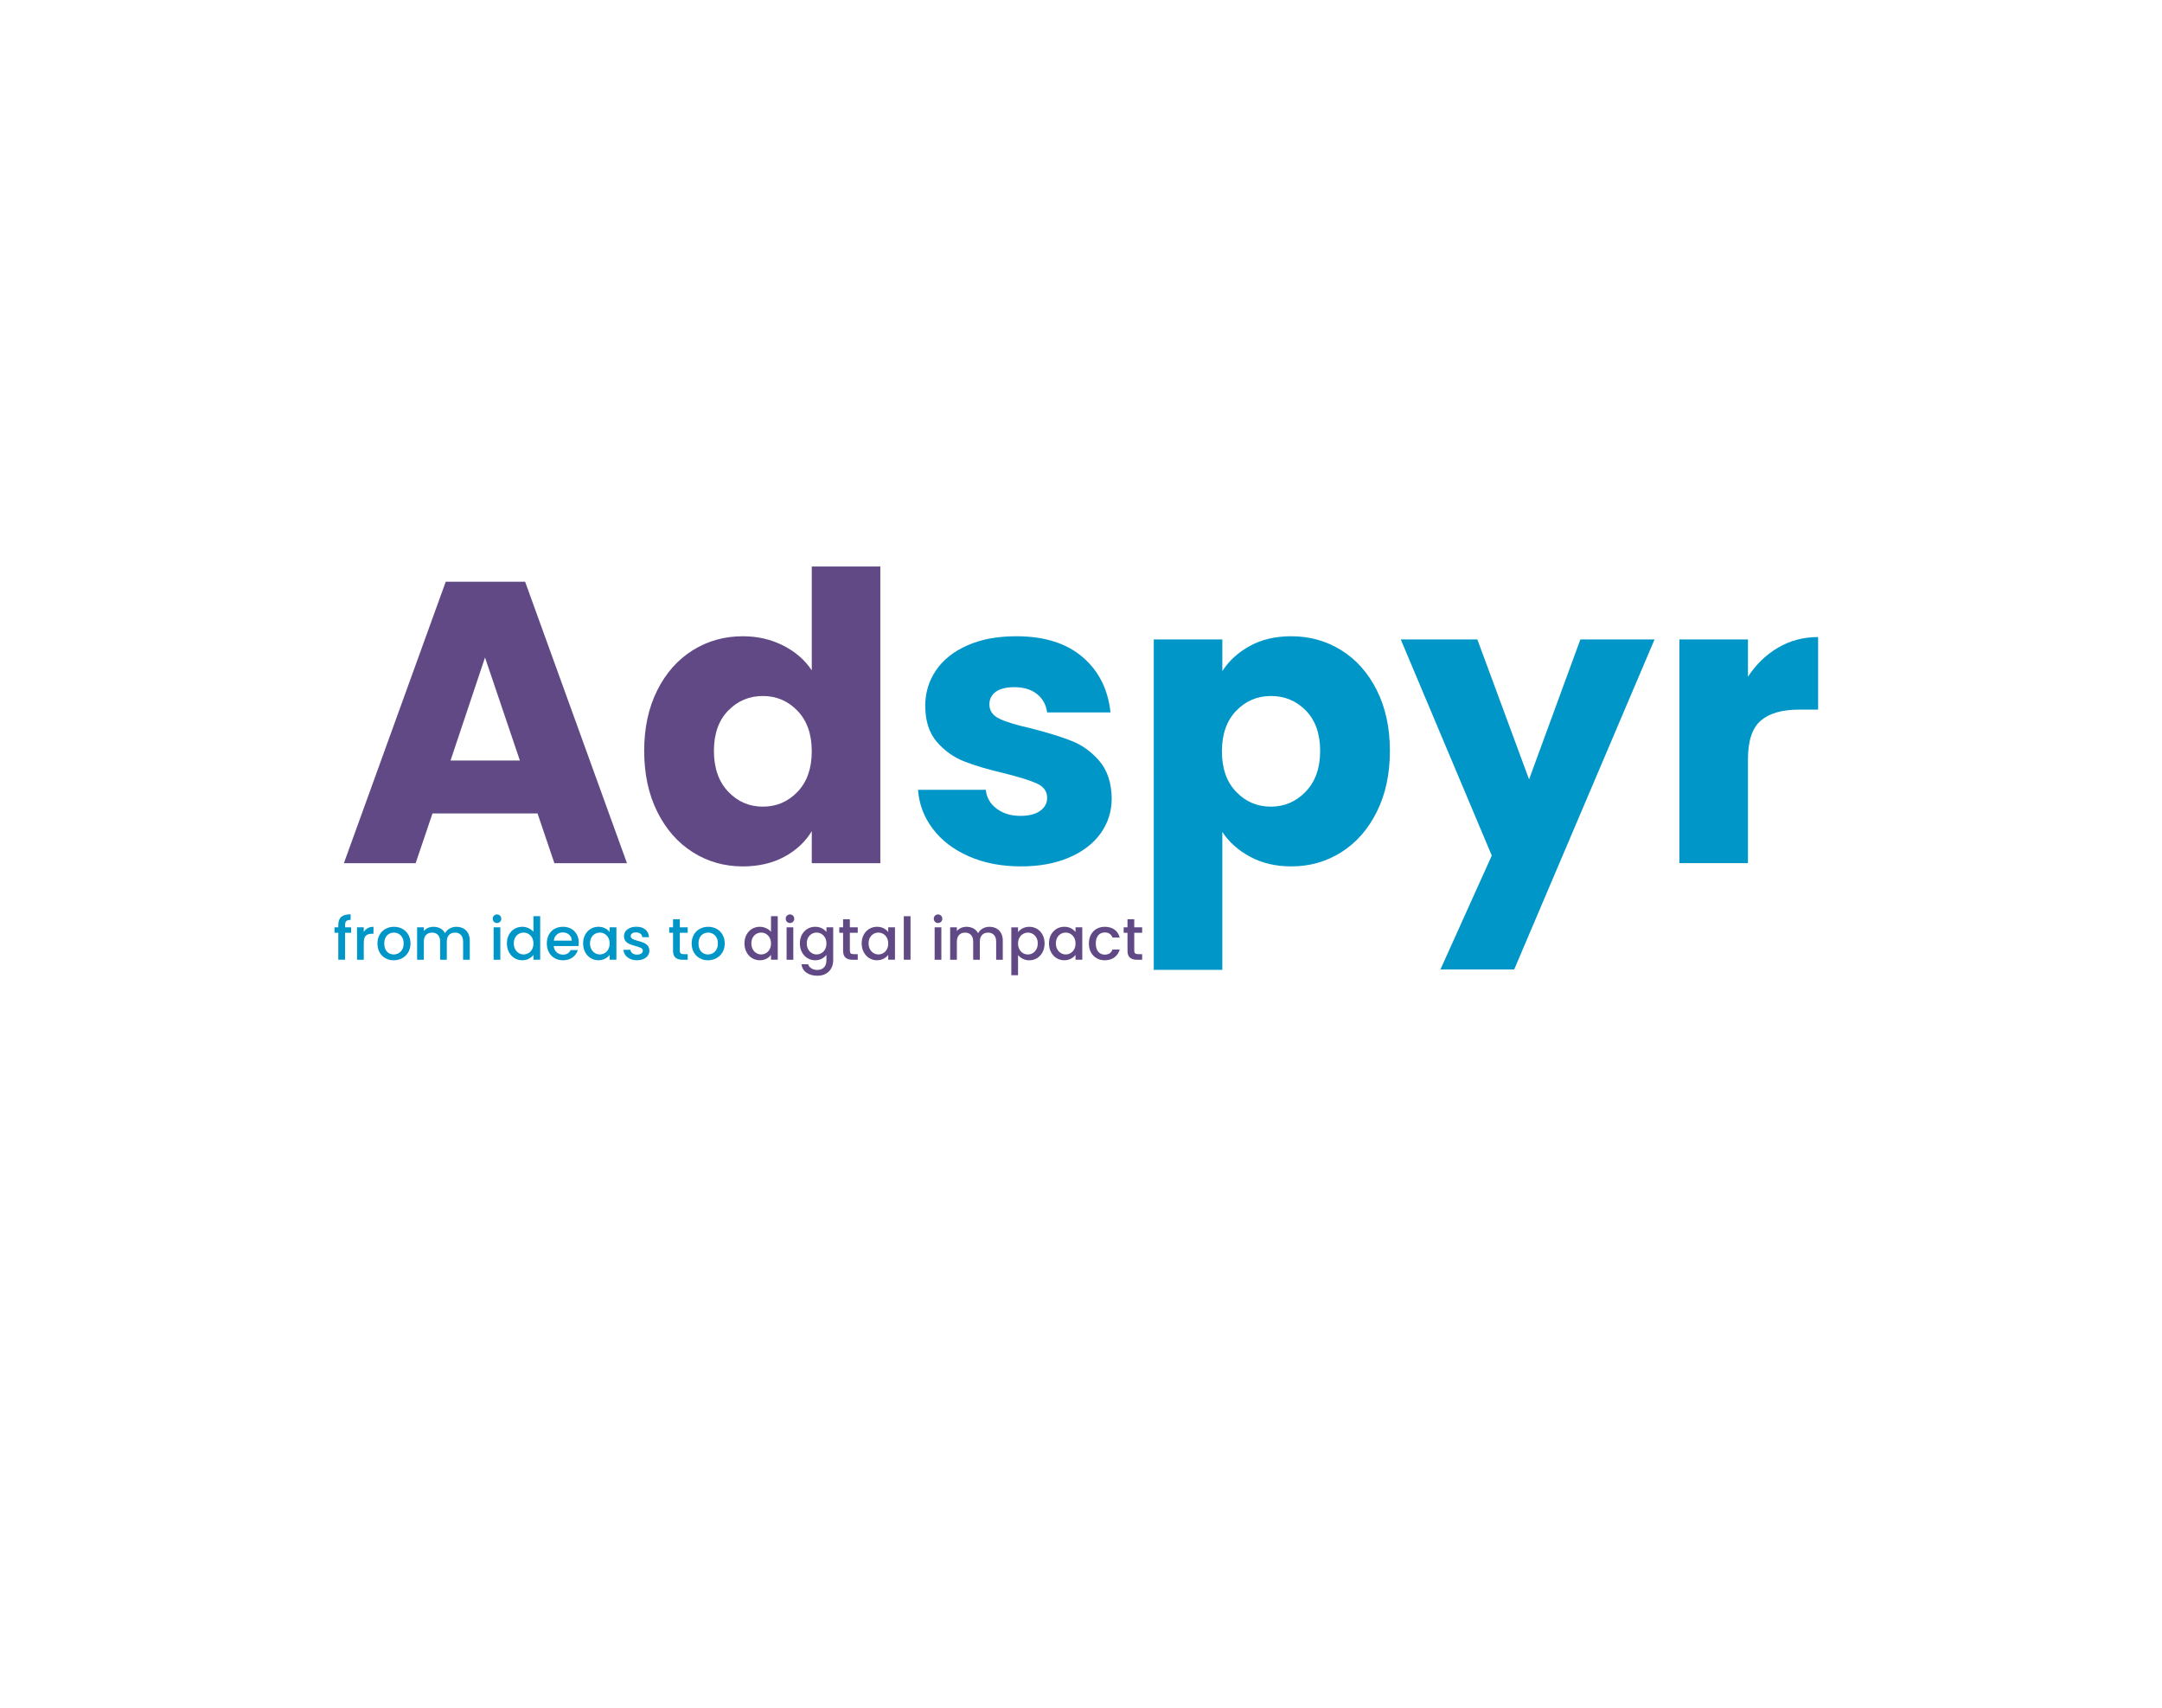 <?xml version="1.0" encoding="utf-8"?>
<!-- Generator: Adobe Illustrator 26.0.1, SVG Export Plug-In . SVG Version: 6.00 Build 0)  -->
<svg version="1.1" id="Layer_1" xmlns="http://www.w3.org/2000/svg" xmlns:xlink="http://www.w3.org/1999/xlink" x="0px" y="0px"
	 viewBox="0 0 1065.64 841.89" style="enable-background:new 0 0 1065.64 841.89;" xml:space="preserve">
<style type="text/css">
	.st0{fill:#0096C8;}
	.st1{fill:#614985;}
</style>
<g>
	<path class="st0" d="M173.05,459.76h-2.96v13.28h-3.34v-13.28h-1.88v-2.7h1.88v-1.13c0-1.84,0.49-3.17,1.47-4.02
		c0.98-0.84,2.51-1.26,4.6-1.26v2.76c-1.01,0-1.71,0.19-2.12,0.57c-0.4,0.38-0.61,1.03-0.61,1.96v1.13h2.96V459.76z"/>
	<path class="st0" d="M181.22,457.49c0.8-0.45,1.75-0.68,2.86-0.68v3.42h-0.84c-1.3,0-2.28,0.33-2.94,0.99c-0.67,0.66-1,1.8-1,3.42
		v8.41h-3.31v-15.98h3.31v2.32C179.77,458.57,180.41,457.94,181.22,457.49z"/>
	<path class="st0" d="M189.96,472.28c-1.22-0.69-2.18-1.66-2.87-2.9c-0.7-1.25-1.05-2.69-1.05-4.34c0-1.62,0.36-3.06,1.07-4.32
		c0.72-1.26,1.69-2.22,2.93-2.9c1.24-0.67,2.62-1.01,4.15-1.01s2.91,0.34,4.15,1.01c1.24,0.68,2.21,1.65,2.93,2.9
		c0.71,1.26,1.07,2.7,1.07,4.32c0,1.62-0.37,3.06-1.1,4.32c-0.73,1.26-1.74,2.23-3,2.92c-1.27,0.68-2.67,1.03-4.19,1.03
		C192.54,473.31,191.18,472.97,189.96,472.28z M196.44,469.83c0.74-0.41,1.35-1.02,1.81-1.83c0.46-0.81,0.7-1.8,0.7-2.96
		c0-1.16-0.22-2.14-0.67-2.94c-0.44-0.8-1.03-1.41-1.77-1.81c-0.73-0.41-1.53-0.61-2.38-0.61c-0.85,0-1.64,0.2-2.36,0.61
		c-0.73,0.41-1.3,1.01-1.73,1.81c-0.42,0.8-0.64,1.78-0.64,2.94c0,1.72,0.44,3.05,1.32,3.99c0.88,0.94,1.99,1.41,3.32,1.41
		C194.9,470.44,195.7,470.23,196.44,469.83z"/>
	<path class="st0" d="M228.35,457.59c1,0.52,1.78,1.3,2.35,2.32c0.57,1.03,0.85,2.26,0.85,3.71v9.43h-3.28v-8.93
		c0-1.43-0.36-2.53-1.07-3.29c-0.72-0.76-1.69-1.15-2.93-1.15c-1.24,0-2.22,0.38-2.95,1.15c-0.72,0.76-1.09,1.86-1.09,3.29v8.93
		h-3.28v-8.93c0-1.43-0.36-2.53-1.07-3.29c-0.72-0.76-1.69-1.15-2.93-1.15c-1.24,0-2.22,0.38-2.95,1.15
		c-0.72,0.76-1.09,1.86-1.09,3.29v8.93h-3.31v-15.98h3.31v1.83c0.54-0.66,1.23-1.17,2.06-1.54c0.83-0.37,1.72-0.55,2.67-0.55
		c1.28,0,2.42,0.27,3.42,0.81c1,0.54,1.78,1.32,2.32,2.35c0.48-0.97,1.24-1.74,2.26-2.31c1.02-0.57,2.13-0.85,3.31-0.85
		C226.23,456.81,227.35,457.07,228.35,457.59z"/>
	<path class="st0" d="M243.47,454.34c-0.4-0.41-0.61-0.91-0.61-1.51c0-0.6,0.2-1.1,0.61-1.51c0.41-0.4,0.91-0.61,1.51-0.61
		c0.58,0,1.07,0.2,1.48,0.61c0.4,0.41,0.61,0.91,0.61,1.51c0,0.6-0.2,1.1-0.61,1.51c-0.41,0.4-0.9,0.61-1.48,0.61
		C244.38,454.95,243.88,454.75,243.47,454.34z M246.61,457.07v15.98h-3.31v-15.98H246.61z"/>
	<path class="st0" d="M250.85,460.72c0.67-1.24,1.58-2.2,2.73-2.89c1.15-0.68,2.43-1.03,3.84-1.03c1.04,0,2.07,0.23,3.09,0.68
		c1.02,0.45,1.82,1.06,2.42,1.81v-7.71h3.33v21.46h-3.33v-2.41c-0.54,0.78-1.29,1.41-2.25,1.92c-0.96,0.5-2.05,0.75-3.29,0.75
		c-1.39,0-2.66-0.35-3.81-1.06s-2.06-1.69-2.73-2.96c-0.67-1.26-1-2.7-1-4.31C249.85,463.38,250.19,461.96,250.85,460.72z
		 M262.25,462.17c-0.45-0.81-1.05-1.43-1.78-1.86c-0.73-0.42-1.53-0.64-2.38-0.64c-0.85,0-1.65,0.21-2.38,0.62
		c-0.73,0.42-1.33,1.03-1.78,1.83c-0.45,0.8-0.68,1.76-0.68,2.86s0.23,2.07,0.68,2.9c0.46,0.83,1.06,1.47,1.8,1.9
		c0.74,0.44,1.53,0.65,2.36,0.65c0.85,0,1.64-0.21,2.38-0.64c0.74-0.42,1.33-1.05,1.78-1.87c0.45-0.82,0.68-1.78,0.68-2.89
		C262.93,463.94,262.71,462.98,262.25,462.17z"/>
	<path class="st0" d="M285.15,466.29h-12.21c0.1,1.28,0.57,2.3,1.42,3.07c0.85,0.78,1.9,1.16,3.13,1.16c1.78,0,3.04-0.74,3.77-2.23
		h3.57c-0.48,1.47-1.36,2.67-2.62,3.61c-1.27,0.94-2.84,1.41-4.71,1.41c-1.53,0-2.89-0.34-4.1-1.03c-1.21-0.69-2.16-1.66-2.84-2.9
		c-0.69-1.25-1.03-2.69-1.03-4.34c0-1.64,0.33-3.09,1-4.34c0.67-1.25,1.61-2.21,2.81-2.89c1.21-0.67,2.6-1.01,4.16-1.01
		c1.51,0,2.85,0.33,4.03,0.99c1.18,0.66,2.1,1.58,2.76,2.77s0.99,2.56,0.99,4.1C285.27,465.27,285.23,465.81,285.15,466.29z
		 M281.82,463.62c-0.02-1.22-0.46-2.19-1.31-2.93c-0.85-0.74-1.91-1.1-3.16-1.1c-1.14,0-2.12,0.36-2.93,1.09
		c-0.81,0.73-1.3,1.71-1.45,2.94H281.82z"/>
	<path class="st0" d="M288.41,460.72c0.67-1.24,1.58-2.2,2.73-2.89c1.15-0.68,2.42-1.03,3.81-1.03c1.26,0,2.36,0.25,3.29,0.74
		c0.94,0.49,1.69,1.11,2.25,1.84v-2.32h3.33v15.98h-3.33v-2.38c-0.56,0.75-1.33,1.38-2.29,1.89c-0.97,0.5-2.07,0.75-3.31,0.75
		c-1.37,0-2.63-0.35-3.77-1.06c-1.14-0.71-2.05-1.69-2.71-2.96c-0.67-1.26-1-2.7-1-4.31C287.42,463.38,287.75,461.96,288.41,460.72z
		 M299.81,462.17c-0.45-0.81-1.05-1.43-1.78-1.86c-0.73-0.42-1.53-0.64-2.38-0.64c-0.85,0-1.65,0.21-2.38,0.62
		c-0.73,0.42-1.33,1.03-1.78,1.83c-0.45,0.8-0.68,1.76-0.68,2.86s0.23,2.07,0.68,2.9c0.46,0.83,1.06,1.47,1.8,1.9
		c0.74,0.44,1.53,0.65,2.36,0.65c0.85,0,1.64-0.21,2.38-0.64c0.74-0.42,1.33-1.05,1.78-1.87s0.68-1.78,0.68-2.89
		C300.5,463.94,300.27,462.98,299.81,462.17z"/>
	<path class="st0" d="M310.6,472.63c-1-0.46-1.78-1.07-2.36-1.86c-0.58-0.78-0.89-1.66-0.93-2.63h3.42c0.06,0.68,0.38,1.24,0.97,1.7
		c0.59,0.46,1.33,0.68,2.22,0.68c0.93,0,1.65-0.18,2.16-0.54c0.51-0.36,0.77-0.82,0.77-1.38c0-0.6-0.29-1.05-0.86-1.34
		c-0.57-0.29-1.47-0.61-2.71-0.96c-1.2-0.33-2.18-0.65-2.93-0.96c-0.75-0.31-1.41-0.78-1.96-1.42c-0.55-0.64-0.83-1.48-0.83-2.52
		c0-0.85,0.25-1.63,0.75-2.34c0.5-0.71,1.22-1.26,2.16-1.67c0.94-0.41,2.02-0.61,3.23-0.61c1.82,0,3.28,0.46,4.4,1.38
		c1.11,0.92,1.7,2.17,1.78,3.76h-3.31c-0.06-0.72-0.35-1.28-0.87-1.71c-0.52-0.42-1.23-0.64-2.12-0.64c-0.87,0-1.54,0.16-2,0.49
		c-0.46,0.33-0.7,0.76-0.7,1.31c0,0.42,0.15,0.78,0.46,1.07c0.31,0.29,0.68,0.52,1.13,0.68c0.45,0.16,1.1,0.37,1.97,0.63
		c1.16,0.31,2.11,0.62,2.86,0.94c0.74,0.32,1.39,0.79,1.93,1.41c0.54,0.62,0.82,1.44,0.84,2.46c0,0.91-0.25,1.72-0.75,2.44
		c-0.5,0.71-1.21,1.27-2.13,1.68c-0.92,0.41-2,0.61-3.23,0.61C312.72,473.31,311.6,473.08,310.6,472.63z"/>
	<path class="st0" d="M335.07,459.76v8.85c0,0.6,0.14,1.03,0.42,1.29c0.28,0.26,0.76,0.39,1.44,0.39h2.03v2.76h-2.61
		c-1.49,0-2.63-0.35-3.42-1.05c-0.79-0.7-1.19-1.83-1.19-3.39v-8.85h-1.89v-2.7h1.89v-3.98h3.33v3.98h3.89v2.7H335.07z"/>
	<path class="st0" d="M344.84,472.28c-1.22-0.69-2.18-1.66-2.87-2.9c-0.7-1.25-1.05-2.69-1.05-4.34c0-1.62,0.36-3.06,1.07-4.32
		s1.69-2.22,2.93-2.9c1.24-0.67,2.62-1.01,4.15-1.01c1.53,0,2.91,0.34,4.15,1.01c1.24,0.68,2.21,1.65,2.93,2.9
		c0.71,1.26,1.07,2.7,1.07,4.32c0,1.62-0.37,3.06-1.1,4.32c-0.73,1.26-1.74,2.23-3,2.92c-1.27,0.68-2.67,1.03-4.19,1.03
		C347.42,473.31,346.06,472.97,344.84,472.28z M351.33,469.83c0.74-0.41,1.35-1.02,1.81-1.83c0.46-0.81,0.7-1.8,0.7-2.96
		c0-1.16-0.22-2.14-0.67-2.94c-0.44-0.8-1.03-1.41-1.77-1.81c-0.73-0.41-1.53-0.61-2.38-0.61c-0.85,0-1.64,0.2-2.36,0.61
		c-0.73,0.41-1.3,1.01-1.73,1.81c-0.42,0.8-0.64,1.78-0.64,2.94c0,1.72,0.44,3.05,1.32,3.99s1.99,1.41,3.32,1.41
		C349.78,470.44,350.58,470.23,351.33,469.83z"/>
	<path class="st1" d="M367.94,460.72c0.67-1.24,1.58-2.2,2.73-2.89c1.15-0.68,2.43-1.03,3.84-1.03c1.04,0,2.07,0.23,3.09,0.68
		c1.02,0.45,1.82,1.06,2.42,1.81v-7.71h3.33v21.46h-3.33v-2.41c-0.54,0.78-1.29,1.41-2.25,1.92c-0.96,0.5-2.05,0.75-3.29,0.75
		c-1.39,0-2.66-0.35-3.81-1.06s-2.06-1.69-2.73-2.96c-0.67-1.26-1-2.7-1-4.31C366.94,463.38,367.28,461.96,367.94,460.72z
		 M379.34,462.17c-0.45-0.81-1.05-1.43-1.78-1.86c-0.73-0.42-1.53-0.64-2.38-0.64c-0.85,0-1.65,0.21-2.38,0.62
		c-0.73,0.42-1.33,1.03-1.78,1.83c-0.45,0.8-0.68,1.76-0.68,2.86s0.23,2.07,0.68,2.9c0.46,0.83,1.06,1.47,1.8,1.9
		c0.74,0.44,1.53,0.65,2.36,0.65c0.85,0,1.64-0.21,2.38-0.64c0.74-0.42,1.33-1.05,1.78-1.87s0.68-1.78,0.68-2.89
		C380.02,463.94,379.79,462.98,379.34,462.17z"/>
	<path class="st1" d="M387.88,454.34c-0.4-0.41-0.61-0.91-0.61-1.51c0-0.6,0.2-1.1,0.61-1.51c0.41-0.4,0.91-0.61,1.51-0.61
		c0.58,0,1.07,0.2,1.48,0.61c0.4,0.41,0.61,0.91,0.61,1.51c0,0.6-0.2,1.1-0.61,1.51c-0.41,0.4-0.9,0.61-1.48,0.61
		C388.79,454.95,388.29,454.75,387.88,454.34z M391.02,457.07v15.98h-3.31v-15.98H391.02z"/>
	<path class="st1" d="M405.1,457.54c0.96,0.49,1.71,1.11,2.25,1.84v-2.32h3.33v16.24c0,1.47-0.31,2.78-0.93,3.93
		c-0.62,1.15-1.51,2.05-2.68,2.71c-1.17,0.66-2.57,0.99-4.19,0.99c-2.17,0-3.96-0.51-5.39-1.52c-1.43-1.01-2.24-2.39-2.44-4.13h3.28
		c0.25,0.83,0.79,1.5,1.61,2.02s1.8,0.77,2.94,0.77c1.33,0,2.41-0.41,3.23-1.22c0.82-0.81,1.23-1.99,1.23-3.54v-2.67
		c-0.56,0.75-1.32,1.39-2.28,1.9c-0.96,0.51-2.05,0.77-3.27,0.77c-1.39,0-2.66-0.35-3.81-1.06c-1.15-0.71-2.06-1.69-2.73-2.96
		c-0.67-1.26-1-2.7-1-4.31c0-1.61,0.33-3.03,1-4.26c0.67-1.24,1.58-2.2,2.73-2.89c1.15-0.68,2.42-1.03,3.81-1.03
		C403.04,456.81,404.14,457.05,405.1,457.54z M406.66,462.17c-0.45-0.81-1.05-1.43-1.78-1.86c-0.73-0.42-1.53-0.64-2.38-0.64
		c-0.85,0-1.65,0.21-2.38,0.62c-0.73,0.42-1.33,1.03-1.78,1.83c-0.45,0.8-0.68,1.76-0.68,2.86s0.23,2.07,0.68,2.9
		c0.46,0.83,1.06,1.47,1.8,1.9c0.74,0.44,1.53,0.65,2.36,0.65c0.85,0,1.64-0.21,2.38-0.64c0.74-0.42,1.33-1.05,1.78-1.87
		c0.45-0.82,0.68-1.78,0.68-2.89C407.35,463.94,407.12,462.98,406.66,462.17z"/>
	<path class="st1" d="M418.89,459.76v8.85c0,0.6,0.14,1.03,0.42,1.29c0.28,0.26,0.76,0.39,1.44,0.39h2.03v2.76h-2.61
		c-1.49,0-2.63-0.35-3.42-1.05c-0.79-0.7-1.19-1.83-1.19-3.39v-8.85h-1.89v-2.7h1.89v-3.98h3.33v3.98h3.89v2.7H418.89z"/>
	<path class="st1" d="M425.72,460.72c0.67-1.24,1.58-2.2,2.73-2.89c1.15-0.68,2.42-1.03,3.81-1.03c1.26,0,2.36,0.25,3.29,0.74
		c0.94,0.49,1.69,1.11,2.25,1.84v-2.32h3.33v15.98h-3.33v-2.38c-0.56,0.75-1.33,1.38-2.29,1.89c-0.97,0.5-2.07,0.75-3.31,0.75
		c-1.37,0-2.63-0.35-3.77-1.06c-1.14-0.71-2.05-1.69-2.71-2.96c-0.67-1.26-1-2.7-1-4.31C424.72,463.38,425.05,461.96,425.72,460.72z
		 M437.12,462.17c-0.45-0.81-1.05-1.43-1.78-1.86c-0.73-0.42-1.53-0.64-2.38-0.64c-0.85,0-1.65,0.21-2.38,0.62
		c-0.73,0.42-1.33,1.03-1.78,1.83c-0.45,0.8-0.68,1.76-0.68,2.86s0.23,2.07,0.68,2.9c0.46,0.83,1.06,1.47,1.8,1.9
		c0.74,0.44,1.53,0.65,2.36,0.65c0.85,0,1.64-0.21,2.38-0.64c0.74-0.42,1.33-1.05,1.78-1.87c0.45-0.82,0.68-1.78,0.68-2.89
		C437.8,463.94,437.57,462.98,437.12,462.17z"/>
	<path class="st1" d="M448.79,451.59v21.46h-3.31v-21.46H448.79z"/>
	<path class="st1" d="M460.86,454.34c-0.4-0.41-0.61-0.91-0.61-1.51c0-0.6,0.2-1.1,0.61-1.51c0.41-0.4,0.91-0.61,1.51-0.61
		c0.58,0,1.07,0.2,1.48,0.61c0.4,0.41,0.61,0.91,0.61,1.51c0,0.6-0.2,1.1-0.61,1.51c-0.41,0.4-0.9,0.61-1.48,0.61
		C461.77,454.95,461.26,454.75,460.86,454.34z M463.99,457.07v15.98h-3.31v-15.98H463.99z"/>
	<path class="st1" d="M491.07,457.59c1,0.52,1.78,1.3,2.35,2.32c0.57,1.03,0.85,2.26,0.85,3.71v9.43H491v-8.93
		c0-1.43-0.36-2.53-1.07-3.29c-0.72-0.76-1.69-1.15-2.93-1.15c-1.24,0-2.22,0.38-2.95,1.15c-0.72,0.76-1.09,1.86-1.09,3.29v8.93
		h-3.28v-8.93c0-1.43-0.36-2.53-1.07-3.29c-0.72-0.76-1.69-1.15-2.93-1.15c-1.24,0-2.22,0.38-2.95,1.15
		c-0.72,0.76-1.09,1.86-1.09,3.29v8.93h-3.31v-15.98h3.31v1.83c0.54-0.66,1.23-1.17,2.06-1.54c0.83-0.37,1.72-0.55,2.67-0.55
		c1.28,0,2.42,0.27,3.42,0.81c1,0.54,1.78,1.32,2.32,2.35c0.48-0.97,1.24-1.74,2.26-2.31c1.02-0.57,2.13-0.85,3.31-0.85
		C488.95,456.81,490.07,457.07,491.07,457.59z"/>
	<path class="st1" d="M504.08,457.56c0.97-0.5,2.06-0.75,3.28-0.75c1.39,0,2.66,0.35,3.81,1.03c1.15,0.69,2.05,1.65,2.71,2.89
		c0.66,1.24,0.99,2.66,0.99,4.26c0,1.6-0.33,3.04-0.99,4.31c-0.66,1.27-1.56,2.25-2.71,2.96c-1.15,0.71-2.42,1.06-3.81,1.06
		c-1.22,0-2.3-0.24-3.25-0.74c-0.95-0.49-1.72-1.11-2.32-1.84v9.92h-3.31v-23.58h3.31v2.35
		C502.35,458.68,503.11,458.06,504.08,457.56z M510.82,462.13c-0.46-0.8-1.06-1.41-1.8-1.83c-0.74-0.41-1.54-0.62-2.39-0.62
		c-0.83,0-1.62,0.21-2.36,0.64c-0.74,0.42-1.34,1.05-1.8,1.86c-0.46,0.81-0.68,1.77-0.68,2.87c0,1.1,0.23,2.07,0.68,2.89
		c0.45,0.82,1.05,1.44,1.8,1.87c0.74,0.43,1.53,0.64,2.36,0.64c0.85,0,1.65-0.22,2.39-0.65c0.74-0.44,1.34-1.07,1.8-1.9
		c0.45-0.83,0.68-1.8,0.68-2.9S511.27,462.93,510.82,462.13z"/>
	<path class="st1" d="M518.04,460.72c0.67-1.24,1.58-2.2,2.73-2.89c1.15-0.68,2.42-1.03,3.81-1.03c1.26,0,2.36,0.25,3.29,0.74
		c0.94,0.49,1.69,1.11,2.25,1.84v-2.32h3.33v15.98h-3.33v-2.38c-0.56,0.75-1.33,1.38-2.29,1.89c-0.97,0.5-2.07,0.75-3.31,0.75
		c-1.37,0-2.63-0.35-3.77-1.06c-1.14-0.71-2.05-1.69-2.71-2.96c-0.67-1.26-1-2.7-1-4.31C517.04,463.38,517.37,461.96,518.04,460.72z
		 M529.44,462.17c-0.45-0.81-1.05-1.43-1.78-1.86c-0.73-0.42-1.53-0.64-2.38-0.64c-0.85,0-1.65,0.21-2.38,0.62
		c-0.73,0.42-1.33,1.03-1.78,1.83c-0.45,0.8-0.68,1.76-0.68,2.86s0.23,2.07,0.68,2.9c0.46,0.83,1.06,1.47,1.8,1.9
		c0.74,0.44,1.53,0.65,2.36,0.65c0.85,0,1.64-0.21,2.38-0.64c0.74-0.42,1.33-1.05,1.78-1.87s0.68-1.78,0.68-2.89
		C530.12,463.94,529.89,462.98,529.44,462.17z"/>
	<path class="st1" d="M537.71,460.71c0.67-1.25,1.59-2.21,2.77-2.89c1.18-0.67,2.53-1.01,4.06-1.01c1.93,0,3.53,0.46,4.8,1.38
		c1.27,0.92,2.12,2.23,2.57,3.93h-3.57c-0.29-0.79-0.75-1.41-1.39-1.85c-0.64-0.45-1.44-0.67-2.41-0.67c-1.35,0-2.43,0.48-3.23,1.43
		c-0.8,0.96-1.2,2.3-1.2,4.02c0,1.72,0.4,3.06,1.2,4.03c0.8,0.97,1.88,1.45,3.23,1.45c1.91,0,3.18-0.84,3.8-2.52h3.57
		c-0.46,1.62-1.33,2.91-2.61,3.87c-1.27,0.96-2.86,1.43-4.76,1.43c-1.53,0-2.88-0.34-4.06-1.03c-1.18-0.69-2.1-1.66-2.77-2.9
		c-0.67-1.25-1-2.69-1-4.34C536.71,463.4,537.04,461.96,537.71,460.71z"/>
	<path class="st1" d="M559.07,459.76v8.85c0,0.6,0.14,1.03,0.42,1.29c0.28,0.26,0.76,0.39,1.44,0.39h2.03v2.76h-2.61
		c-1.49,0-2.63-0.35-3.42-1.05c-0.79-0.7-1.19-1.83-1.19-3.39v-8.85h-1.89v-2.7h1.89v-3.98h3.33v3.98h3.89v2.7H559.07z"/>
</g>
<g>
	<path class="st1" d="M264.95,400.95h-51.78l-8.3,24.51h-35.37l50.2-138.73h39.13l50.2,138.73h-35.77L264.95,400.95z M256.25,374.86
		l-17.19-50.79l-17,50.79H256.25z"/>
	<path class="st1" d="M323.94,340.28c4.28-8.56,10.11-15.15,17.49-19.76c7.38-4.61,15.61-6.92,24.7-6.92
		c7.24,0,13.86,1.52,19.86,4.55c5.99,3.03,10.7,7.11,14.13,12.25v-51.18h33.79v146.24h-33.79v-15.81
		c-3.16,5.27-7.68,9.49-13.54,12.65c-5.86,3.16-12.68,4.74-20.45,4.74c-9.09,0-17.33-2.34-24.7-7.02
		c-7.38-4.67-13.21-11.33-17.49-19.96c-4.28-8.63-6.42-18.61-6.42-29.94C317.51,358.79,319.65,348.85,323.94,340.28z M393.1,350.36
		c-4.68-4.87-10.38-7.31-17.1-7.31c-6.72,0-12.42,2.4-17.09,7.21c-4.68,4.81-7.02,11.43-7.02,19.86c0,8.43,2.34,15.12,7.02,20.06
		c4.67,4.94,10.37,7.41,17.09,7.41c6.72,0,12.42-2.44,17.1-7.31c4.67-4.87,7.01-11.53,7.01-19.96
		C400.12,361.89,397.78,355.23,393.1,350.36z"/>
	<path class="st0" d="M477.59,422.1c-7.51-3.29-13.44-7.81-17.79-13.54c-4.35-5.73-6.79-12.15-7.31-19.27h33.4
		c0.4,3.82,2.17,6.92,5.34,9.29c3.16,2.37,7.05,3.56,11.66,3.56c4.21,0,7.48-0.82,9.78-2.47c2.3-1.65,3.46-3.79,3.46-6.42
		c0-3.16-1.65-5.5-4.94-7.02c-3.3-1.51-8.63-3.19-16.01-5.04c-7.9-1.84-14.49-3.79-19.76-5.83c-5.27-2.04-9.82-5.27-13.64-9.68
		c-3.82-4.41-5.73-10.37-5.73-17.89c0-6.32,1.74-12.09,5.24-17.29c3.49-5.2,8.63-9.32,15.41-12.35c6.78-3.03,14.85-4.55,24.21-4.55
		c13.83,0,24.73,3.43,32.71,10.28c7.97,6.85,12.55,15.94,13.73,27.27h-31.22c-0.53-3.82-2.21-6.85-5.04-9.09
		c-2.83-2.24-6.56-3.36-11.17-3.36c-3.95,0-6.99,0.76-9.09,2.27c-2.11,1.52-3.16,3.59-3.16,6.23c0,3.16,1.68,5.53,5.04,7.11
		c3.36,1.58,8.6,3.16,15.71,4.74c8.17,2.11,14.82,4.18,19.96,6.22c5.14,2.04,9.65,5.34,13.54,9.88c3.88,4.55,5.89,10.64,6.03,18.28
		c0,6.46-1.81,12.22-5.43,17.29c-3.62,5.07-8.83,9.06-15.61,11.96c-6.79,2.9-14.66,4.35-23.62,4.35
		C493.66,427.04,485.09,425.39,477.59,422.1z"/>
	<path class="st0" d="M616.12,318.34c5.8-3.16,12.58-4.74,20.35-4.74c9.09,0,17.32,2.31,24.7,6.92c7.38,4.61,13.21,11.2,17.49,19.76
		c4.28,8.57,6.42,18.51,6.42,29.84c0,11.33-2.14,21.31-6.42,29.94c-4.28,8.63-10.11,15.28-17.49,19.96
		c-7.38,4.68-15.61,7.02-24.7,7.02c-7.64,0-14.39-1.58-20.26-4.74c-5.86-3.16-10.44-7.24-13.73-12.25v67.98h-33.79V315.18h33.79
		v15.61C605.77,325.66,610.32,321.51,616.12,318.34z M643.69,350.26c-4.68-4.81-10.44-7.21-17.29-7.21c-6.72,0-12.42,2.44-17.1,7.31
		c-4.68,4.88-7.02,11.53-7.02,19.96c0,8.43,2.34,15.09,7.02,19.96c4.67,4.88,10.38,7.31,17.1,7.31s12.45-2.47,17.19-7.41
		c4.74-4.94,7.11-11.63,7.11-20.06C650.7,361.69,648.36,355.07,643.69,350.26z"/>
	<path class="st0" d="M815.52,315.18l-69.17,162.64h-36.36l25.3-56.12l-44.86-106.52h37.75l25.49,68.97l25.29-68.97H815.52z"/>
	<path class="st0" d="M876.38,319.23c5.93-3.49,12.51-5.24,19.76-5.24v35.77h-9.29c-8.43,0-14.76,1.81-18.97,5.43
		c-4.22,3.63-6.32,9.98-6.32,19.07v51.18h-33.79V315.18h33.79v18.38C865.51,327.5,870.45,322.72,876.38,319.23z"/>
</g>
</svg>
